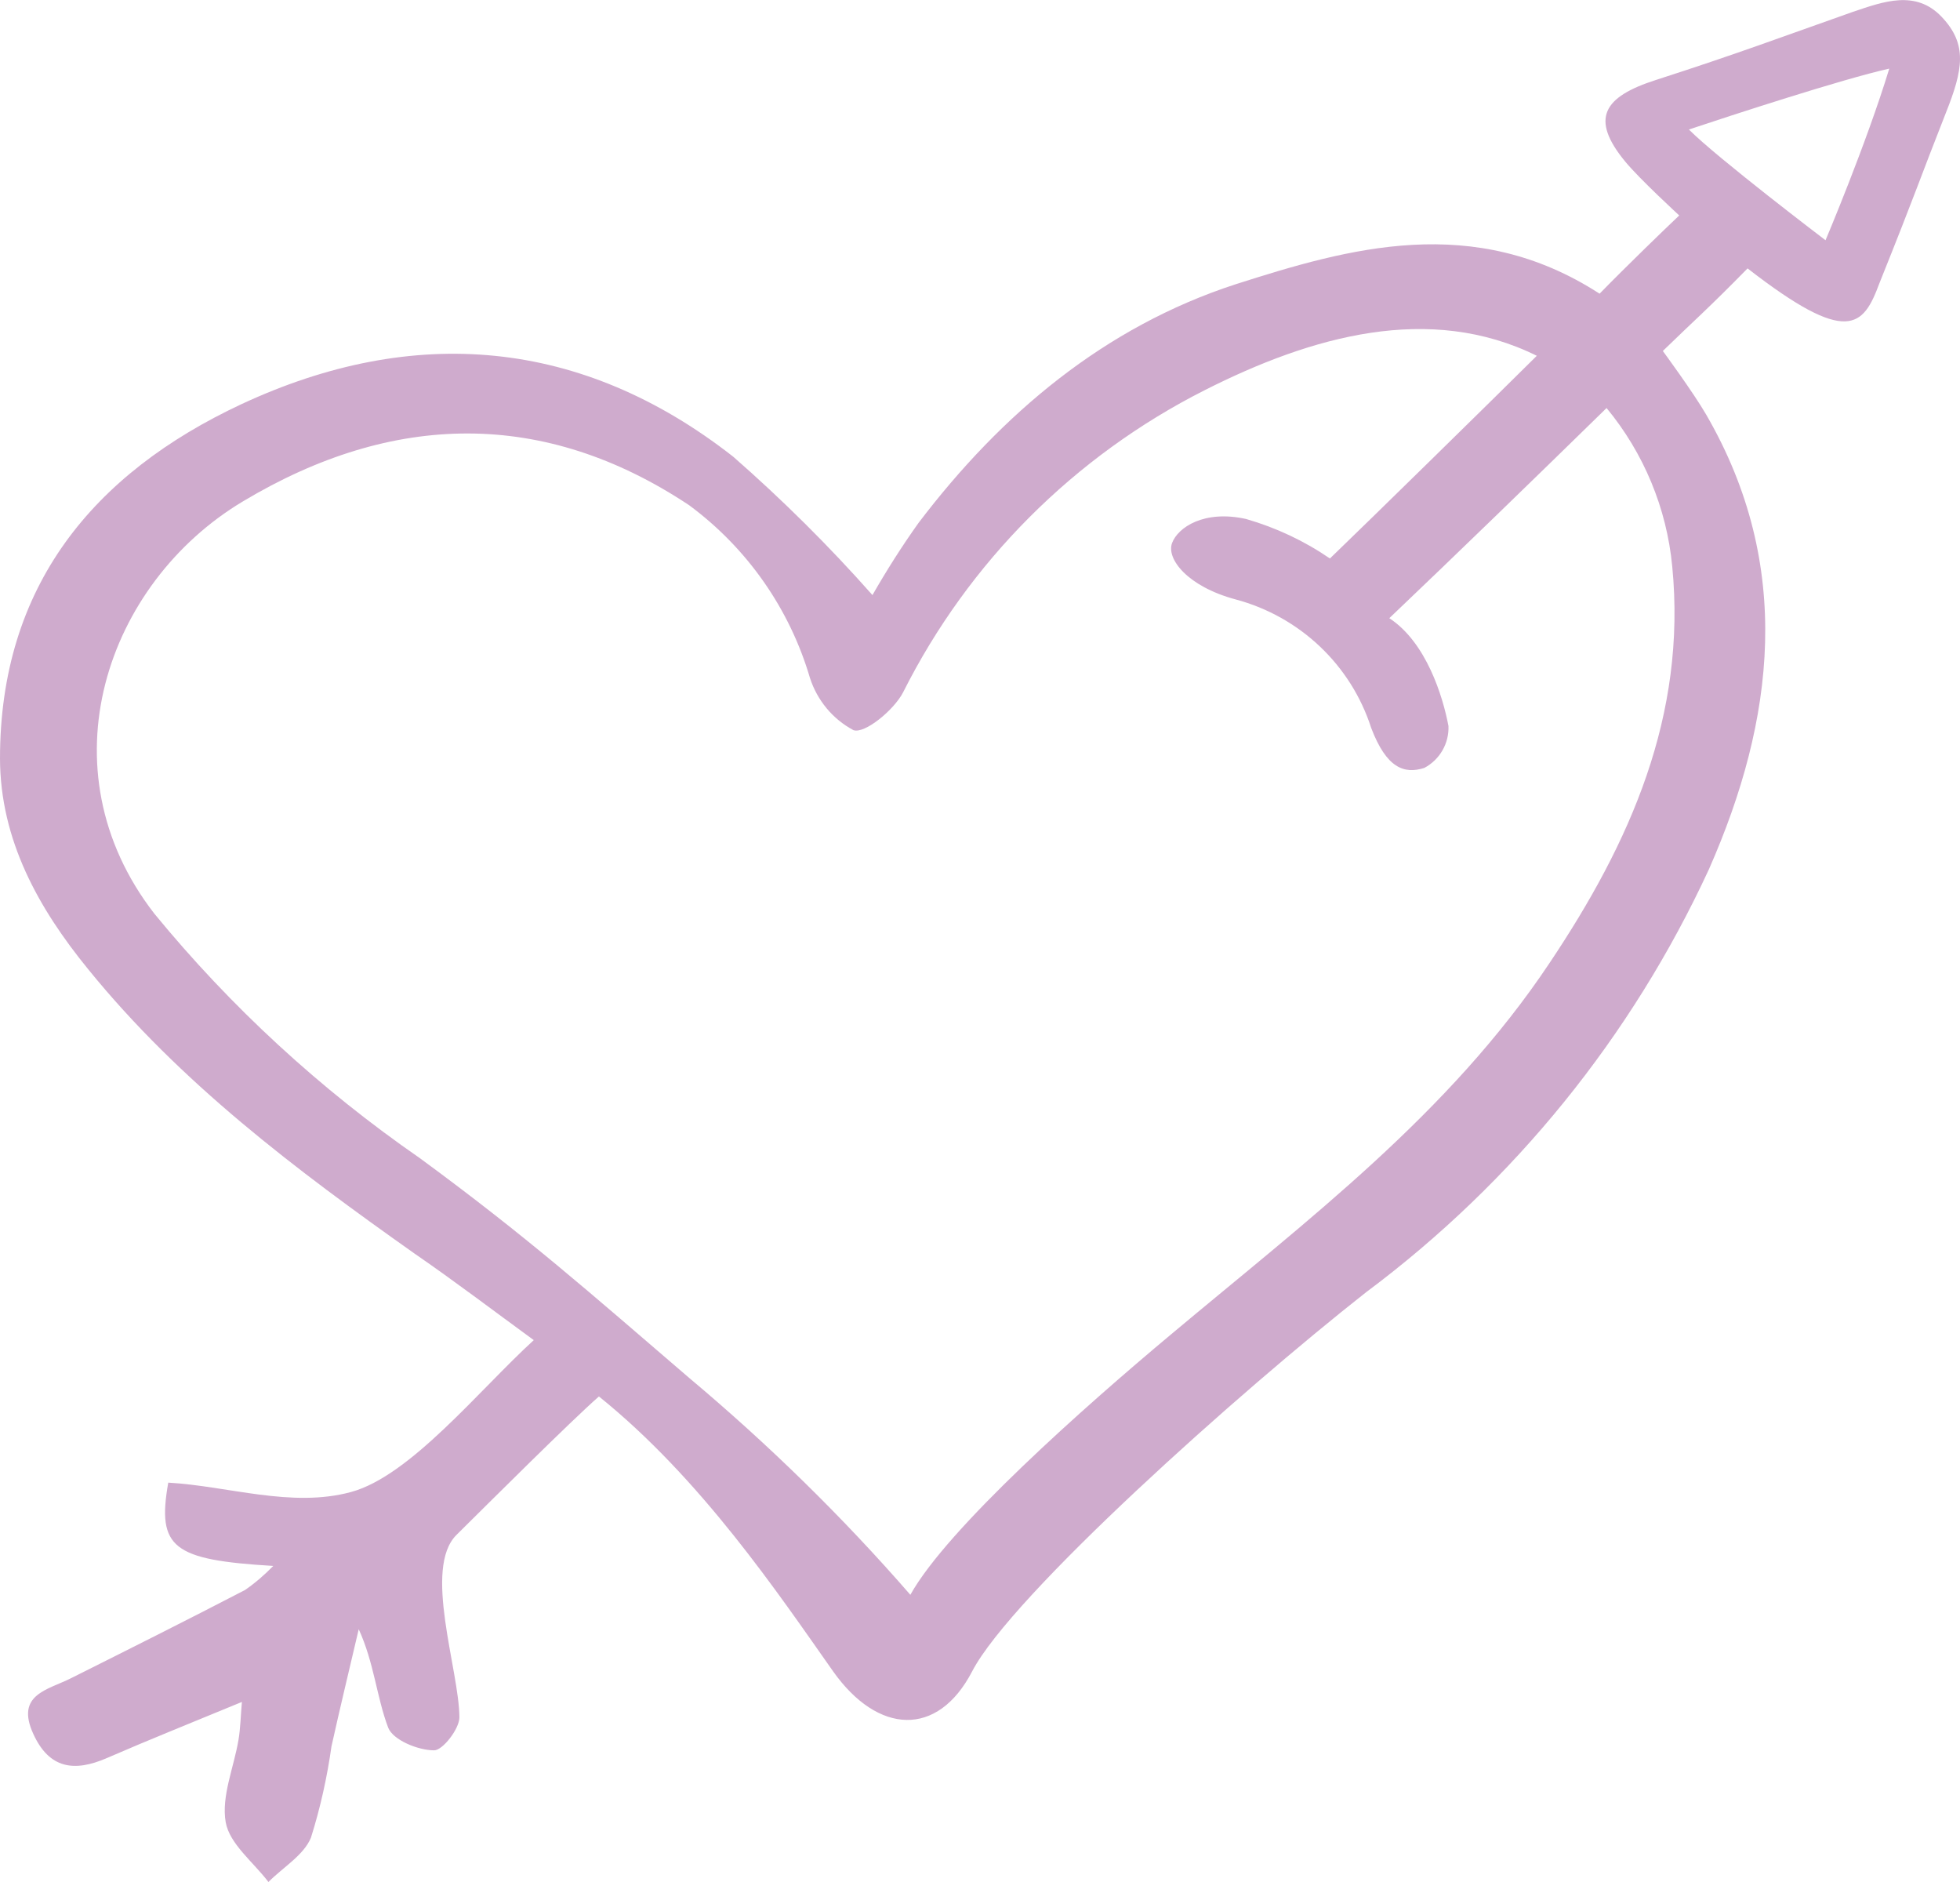<svg width="125" height="120" viewBox="0 0 125 120" fill="none" xmlns="http://www.w3.org/2000/svg">
<g id="Layer_1" clip-path="url(#clip0_510_690)">
<path id="Vector" d="M111.452 17.114C108.942 19.678 108.003 20.476 106.048 22.379C106.048 22.379 108.003 25.035 108.819 26.447C114.392 36.071 113.191 45.894 108.988 55.426C104.061 66.094 96.548 75.365 87.126 82.394C79.058 88.734 64.509 101.734 62 106.569C59.798 110.806 55.98 110.591 53.132 106.569C49.637 101.612 44.725 94.29 38.197 89.041C36.442 90.576 31.269 95.733 29.114 97.867C26.958 100 29.283 106.477 29.299 109.501C29.299 110.238 28.221 111.619 27.682 111.604C26.65 111.604 25.065 110.944 24.757 110.161C24.018 108.212 23.864 106.032 22.878 103.883C22.293 106.385 21.693 108.856 21.139 111.358C20.862 113.323 20.43 115.272 19.83 117.176C19.368 118.296 18.044 119.064 17.12 120C16.166 118.741 14.642 117.575 14.395 116.193C14.103 114.536 14.919 112.694 15.211 110.929C15.334 110.207 15.35 109.394 15.427 108.519C12.348 109.793 9.576 110.898 6.82 112.095C4.742 113.001 3.141 112.786 2.125 110.56C0.97 108.043 3.048 107.751 4.511 107.015C8.221 105.157 11.932 103.3 15.627 101.381C16.274 100.936 16.874 100.414 17.428 99.847C11.039 99.463 9.992 98.711 10.731 94.536C14.549 94.751 18.598 96.163 22.386 95.134C26.173 94.106 30.546 88.642 34.041 85.449C31.454 83.561 28.991 81.688 26.45 79.939C18.845 74.566 11.485 69.025 5.62 61.796C2.463 57.928 0.015 53.569 0 48.365C0 37.375 5.943 30.192 15.396 25.771C26.373 20.66 37.089 21.55 46.758 29.117C49.898 31.865 52.87 34.812 55.641 37.943C56.549 36.362 57.519 34.827 58.582 33.339C63.878 26.37 70.452 20.844 78.797 18.127C86.002 15.825 93.977 13.523 102.014 18.726C103.784 16.915 106.217 14.566 107.094 13.738C107.094 13.738 104.554 11.405 103.646 10.299C101.383 7.552 102.26 6.17 105.616 5.096C110.943 3.377 113.438 2.425 118.18 0.752C120.104 0.107 122.167 -0.675 123.83 1.074C125.493 2.824 125.2 4.436 124.092 7.214C122.429 11.435 122.244 12.126 119.858 18.066C118.826 20.844 117.841 22.072 111.452 17.114ZM98.011 22.686C91.175 19.309 83.646 21.427 76.826 24.881C68.512 29.087 61.769 35.84 57.596 44.144C57.011 45.28 55.133 46.815 54.425 46.554C53.101 45.848 52.115 44.651 51.654 43.223C50.36 38.818 47.651 34.95 43.956 32.218C34.718 26.078 25.065 26.232 15.488 31.972C6.79 37.176 2.679 49.01 9.838 58.25C14.719 64.206 20.43 69.455 26.774 73.845C33.594 78.849 37.551 82.364 43.971 87.874C49.021 92.111 53.732 96.715 58.058 101.688C60.429 97.437 69.159 89.701 74.686 85.081C83.369 77.805 92.422 71.005 98.827 61.397C103.969 53.722 107.572 45.633 106.648 36.117C106.294 32.402 104.831 28.887 102.46 26.017C97.672 30.698 93.007 35.226 88.604 39.417C90.96 40.952 92.022 44.405 92.376 46.293C92.422 47.398 91.822 48.442 90.836 48.964C89.543 49.378 88.419 48.964 87.449 46.416C86.156 42.395 82.892 39.309 78.797 38.219C75.718 37.391 74.378 35.626 74.748 34.628C75.117 33.63 76.795 32.494 79.474 33.093C81.383 33.645 83.184 34.49 84.817 35.61C87.572 32.955 94.808 25.863 98.011 22.686ZM107.71 8.258C109.512 10.069 116.424 15.319 116.424 15.319C116.424 15.319 119.026 9.179 120.489 4.375C117.518 5.035 110.281 7.398 107.71 8.258Z" fill="#CFABCD"/>
</g>
<defs>
<clipPath id="clip0_510_690">
<rect width="125" height="120" fill="white"/>
</clipPath>
</defs>
</svg>
